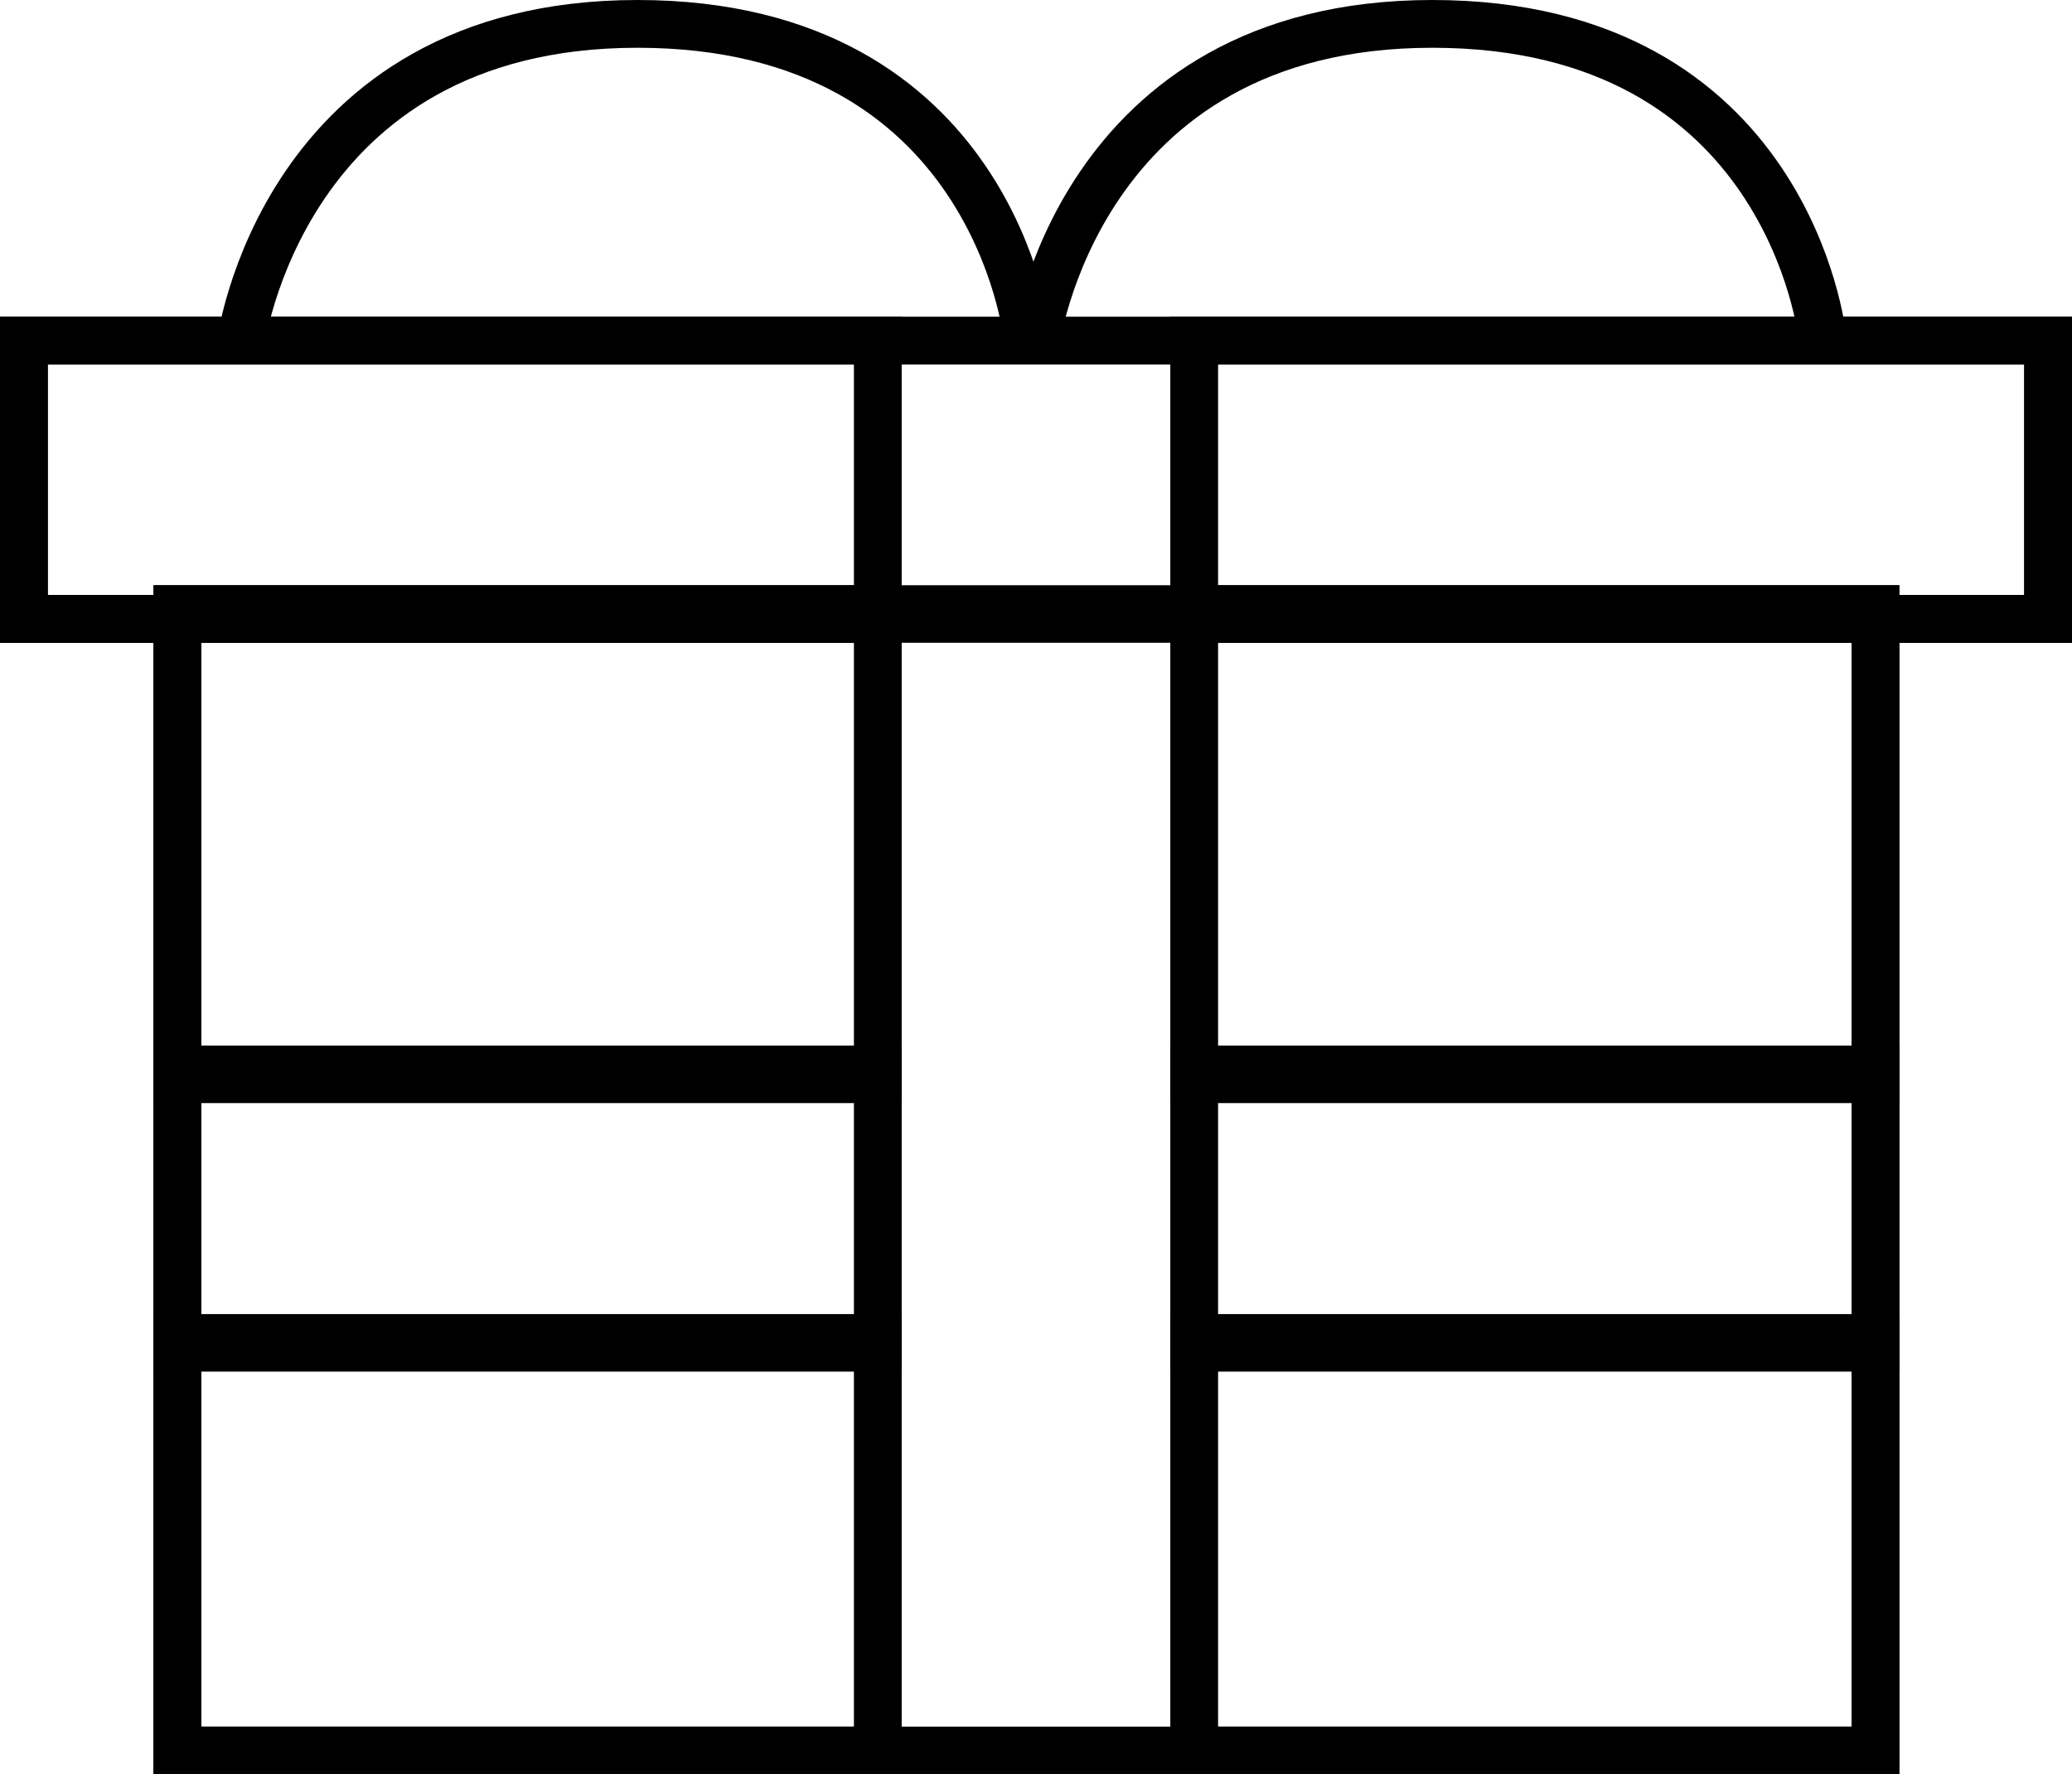 <svg xmlns="http://www.w3.org/2000/svg" width="130.104" height="111.447" viewBox="0 0 130.104 111.447">
  <g id="gift" transform="translate(0 1.5)">
    <g id="Rectangle_3" data-name="Rectangle 3" transform="translate(0 18.392)" fill="none" stroke="#000" stroke-width="3">
      <rect width="130.104" height="20.479" stroke="none"/>
      <rect x="1.5" y="1.5" width="127.104" height="17.479" fill="none"/>
    </g>
    <g id="Rectangle_4" data-name="Rectangle 4" transform="translate(9.637 35.257)" fill="none" stroke="#000" stroke-width="3">
      <rect width="109.625" height="74.689" stroke="none"/>
      <rect x="1.5" y="1.5" width="106.625" height="71.689" fill="none"/>
    </g>
    <g id="Rectangle_5" data-name="Rectangle 5" transform="translate(9.637 35.257)" fill="none" stroke="#000" stroke-width="3">
      <rect width="46.982" height="32.526" stroke="none"/>
      <rect x="1.5" y="1.5" width="43.982" height="29.526" fill="none"/>
    </g>
    <g id="Rectangle_8" data-name="Rectangle 8" transform="translate(9.637 81.035)" fill="none" stroke="#000" stroke-width="3">
      <rect width="46.982" height="28.912" stroke="none"/>
      <rect x="1.5" y="1.5" width="43.982" height="25.912" fill="none"/>
    </g>
    <g id="Rectangle_9" data-name="Rectangle 9" transform="translate(9.637 64.169)" fill="none" stroke="#000" stroke-width="3">
      <rect width="46.982" height="20.479" stroke="none"/>
      <rect x="1.5" y="1.5" width="43.982" height="17.479" fill="none"/>
    </g>
    <g id="Rectangle_10" data-name="Rectangle 10" transform="translate(73.485 64.169)" fill="none" stroke="#000" stroke-width="3">
      <rect width="45.777" height="20.479" stroke="none"/>
      <rect x="1.5" y="1.5" width="42.777" height="17.479" fill="none"/>
    </g>
    <g id="Rectangle_11" data-name="Rectangle 11" transform="translate(73.485 18.392)" fill="none" stroke="#000" stroke-width="3">
      <rect width="56.619" height="20.479" stroke="none"/>
      <rect x="1.5" y="1.5" width="53.619" height="17.479" fill="none"/>
    </g>
    <g id="Rectangle_12" data-name="Rectangle 12" transform="translate(0 18.392)" fill="none" stroke="#000" stroke-width="3">
      <rect width="56.619" height="20.479" stroke="none"/>
      <rect x="1.5" y="1.5" width="53.619" height="17.479" fill="none"/>
    </g>
    <g id="Rectangle_6" data-name="Rectangle 6" transform="translate(73.485 35.257)" fill="none" stroke="#000" stroke-width="3">
      <rect width="45.777" height="32.526" stroke="none"/>
      <rect x="1.5" y="1.5" width="42.777" height="29.526" fill="none"/>
    </g>
    <g id="Rectangle_7" data-name="Rectangle 7" transform="translate(73.485 81.035)" fill="none" stroke="#000" stroke-width="3">
      <rect width="45.777" height="28.912" stroke="none"/>
      <rect x="1.5" y="1.5" width="42.777" height="25.912" fill="none"/>
    </g>
    <path id="Tracé_42" data-name="Tracé 42" d="M632.25,673.787s2.556-20.191,24.939-20.191,24.471,19.563,24.471,19.563" transform="translate(-617.161 -653.596)" fill="none" stroke="#000" stroke-width="3"/>
    <path id="Tracé_43" data-name="Tracé 43" d="M632.25,673.787s2.556-20.191,24.939-20.191,24.471,19.563,24.471,19.563" transform="translate(-567.25 -653.596)" fill="none" stroke="#000" stroke-width="3"/>
  </g>
</svg>
